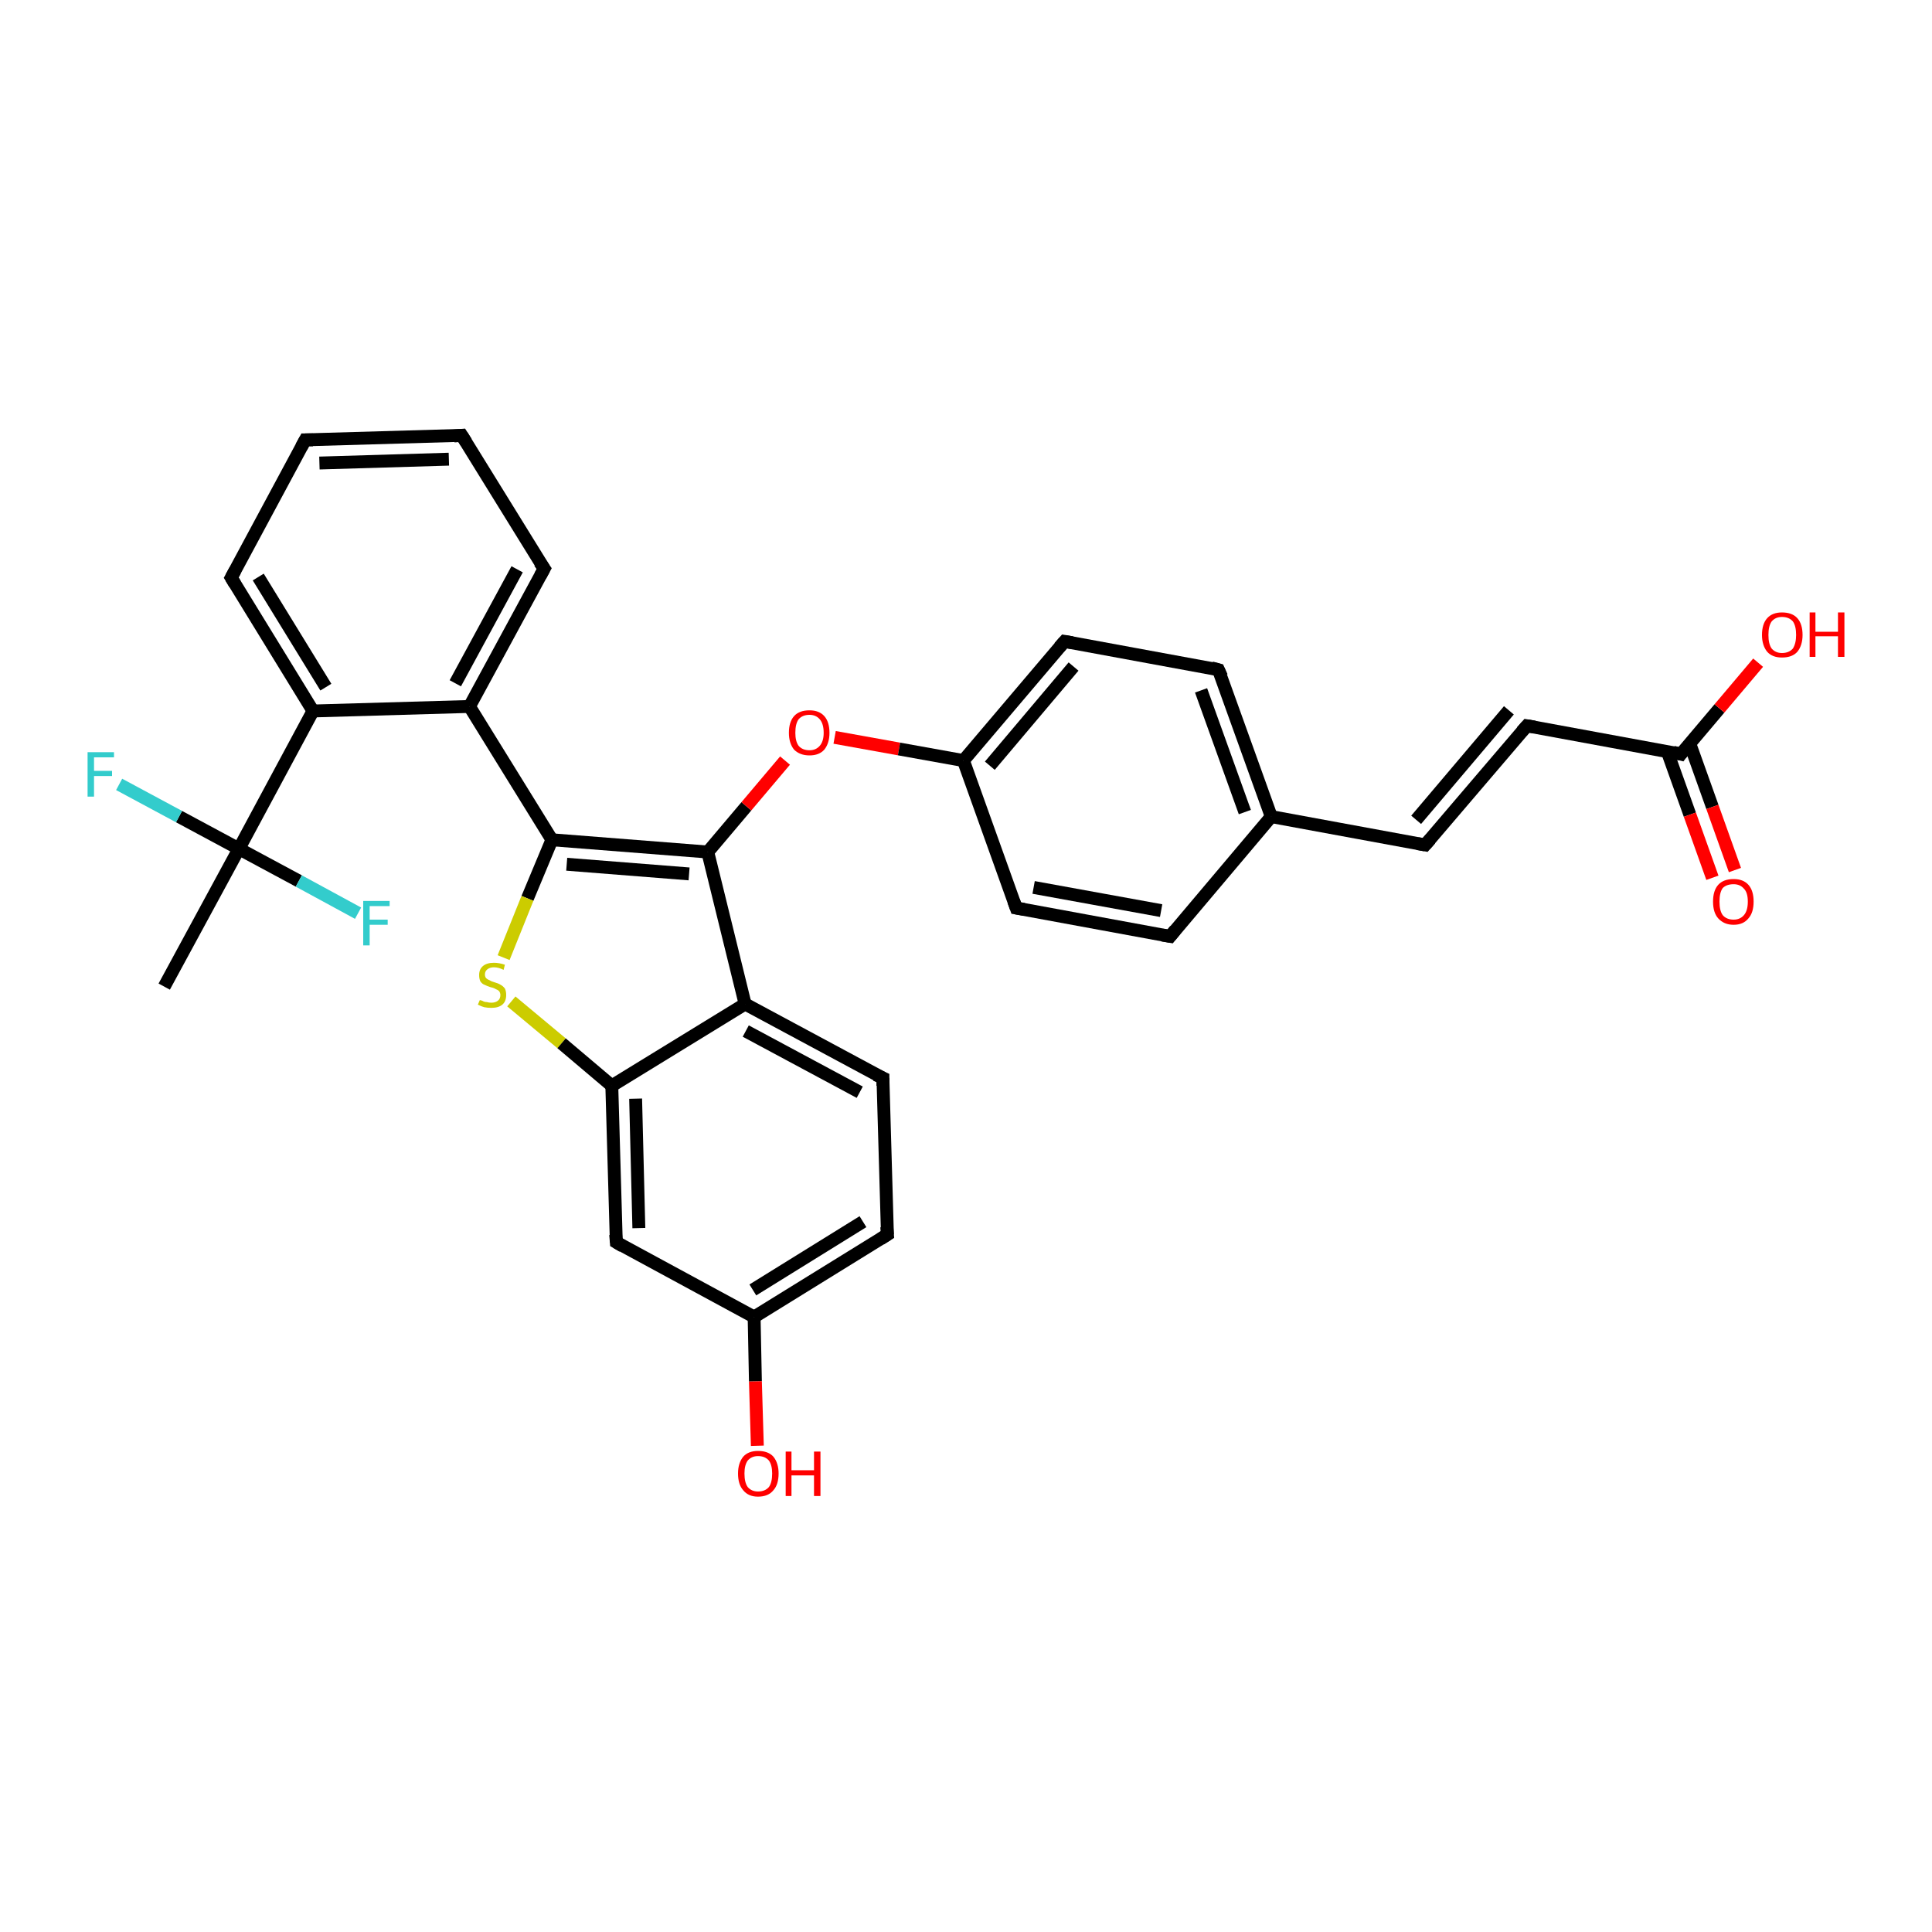 <?xml version='1.0' encoding='iso-8859-1'?>
<svg version='1.1' baseProfile='full'
              xmlns='http://www.w3.org/2000/svg'
                      xmlns:rdkit='http://www.rdkit.org/xml'
                      xmlns:xlink='http://www.w3.org/1999/xlink'
                  xml:space='preserve'
width='300px' height='300px' viewBox='0 0 300 300'>
<!-- END OF HEADER -->
<rect style='opacity:1.0;fill:#FFFFFF;stroke:none' width='300.0' height='300.0' x='0.0' y='0.0'> </rect>
<path class='bond-0 atom-0 atom-1' d='M 25.5,153.2 L 37.1,131.8' style='fill:none;fill-rule:evenodd;stroke:#000000;stroke-width:2.0px;stroke-linecap:butt;stroke-linejoin:miter;stroke-opacity:1' />
<path class='bond-1 atom-1 atom-2' d='M 37.1,131.8 L 46.4,136.8' style='fill:none;fill-rule:evenodd;stroke:#000000;stroke-width:2.0px;stroke-linecap:butt;stroke-linejoin:miter;stroke-opacity:1' />
<path class='bond-1 atom-1 atom-2' d='M 46.4,136.8 L 55.6,141.8' style='fill:none;fill-rule:evenodd;stroke:#33CCCC;stroke-width:2.0px;stroke-linecap:butt;stroke-linejoin:miter;stroke-opacity:1' />
<path class='bond-2 atom-1 atom-3' d='M 37.1,131.8 L 27.8,126.8' style='fill:none;fill-rule:evenodd;stroke:#000000;stroke-width:2.0px;stroke-linecap:butt;stroke-linejoin:miter;stroke-opacity:1' />
<path class='bond-2 atom-1 atom-3' d='M 27.8,126.8 L 18.5,121.8' style='fill:none;fill-rule:evenodd;stroke:#33CCCC;stroke-width:2.0px;stroke-linecap:butt;stroke-linejoin:miter;stroke-opacity:1' />
<path class='bond-3 atom-1 atom-4' d='M 37.1,131.8 L 48.6,110.4' style='fill:none;fill-rule:evenodd;stroke:#000000;stroke-width:2.0px;stroke-linecap:butt;stroke-linejoin:miter;stroke-opacity:1' />
<path class='bond-4 atom-4 atom-5' d='M 48.6,110.4 L 35.9,89.7' style='fill:none;fill-rule:evenodd;stroke:#000000;stroke-width:2.0px;stroke-linecap:butt;stroke-linejoin:miter;stroke-opacity:1' />
<path class='bond-4 atom-4 atom-5' d='M 50.6,106.7 L 40.1,89.6' style='fill:none;fill-rule:evenodd;stroke:#000000;stroke-width:2.0px;stroke-linecap:butt;stroke-linejoin:miter;stroke-opacity:1' />
<path class='bond-5 atom-5 atom-6' d='M 35.9,89.7 L 47.4,68.3' style='fill:none;fill-rule:evenodd;stroke:#000000;stroke-width:2.0px;stroke-linecap:butt;stroke-linejoin:miter;stroke-opacity:1' />
<path class='bond-6 atom-6 atom-7' d='M 47.4,68.3 L 71.7,67.6' style='fill:none;fill-rule:evenodd;stroke:#000000;stroke-width:2.0px;stroke-linecap:butt;stroke-linejoin:miter;stroke-opacity:1' />
<path class='bond-6 atom-6 atom-7' d='M 49.6,71.9 L 69.7,71.3' style='fill:none;fill-rule:evenodd;stroke:#000000;stroke-width:2.0px;stroke-linecap:butt;stroke-linejoin:miter;stroke-opacity:1' />
<path class='bond-7 atom-7 atom-8' d='M 71.7,67.6 L 84.5,88.3' style='fill:none;fill-rule:evenodd;stroke:#000000;stroke-width:2.0px;stroke-linecap:butt;stroke-linejoin:miter;stroke-opacity:1' />
<path class='bond-8 atom-8 atom-9' d='M 84.5,88.3 L 72.9,109.7' style='fill:none;fill-rule:evenodd;stroke:#000000;stroke-width:2.0px;stroke-linecap:butt;stroke-linejoin:miter;stroke-opacity:1' />
<path class='bond-8 atom-8 atom-9' d='M 80.3,88.4 L 70.7,106.1' style='fill:none;fill-rule:evenodd;stroke:#000000;stroke-width:2.0px;stroke-linecap:butt;stroke-linejoin:miter;stroke-opacity:1' />
<path class='bond-9 atom-9 atom-10' d='M 72.9,109.7 L 85.7,130.4' style='fill:none;fill-rule:evenodd;stroke:#000000;stroke-width:2.0px;stroke-linecap:butt;stroke-linejoin:miter;stroke-opacity:1' />
<path class='bond-10 atom-10 atom-11' d='M 85.7,130.4 L 81.9,139.5' style='fill:none;fill-rule:evenodd;stroke:#000000;stroke-width:2.0px;stroke-linecap:butt;stroke-linejoin:miter;stroke-opacity:1' />
<path class='bond-10 atom-10 atom-11' d='M 81.9,139.5 L 78.2,148.7' style='fill:none;fill-rule:evenodd;stroke:#CCCC00;stroke-width:2.0px;stroke-linecap:butt;stroke-linejoin:miter;stroke-opacity:1' />
<path class='bond-11 atom-11 atom-12' d='M 79.4,155.5 L 87.2,162.0' style='fill:none;fill-rule:evenodd;stroke:#CCCC00;stroke-width:2.0px;stroke-linecap:butt;stroke-linejoin:miter;stroke-opacity:1' />
<path class='bond-11 atom-11 atom-12' d='M 87.2,162.0 L 95.0,168.6' style='fill:none;fill-rule:evenodd;stroke:#000000;stroke-width:2.0px;stroke-linecap:butt;stroke-linejoin:miter;stroke-opacity:1' />
<path class='bond-12 atom-12 atom-13' d='M 95.0,168.6 L 95.7,192.9' style='fill:none;fill-rule:evenodd;stroke:#000000;stroke-width:2.0px;stroke-linecap:butt;stroke-linejoin:miter;stroke-opacity:1' />
<path class='bond-12 atom-12 atom-13' d='M 98.7,170.6 L 99.2,190.7' style='fill:none;fill-rule:evenodd;stroke:#000000;stroke-width:2.0px;stroke-linecap:butt;stroke-linejoin:miter;stroke-opacity:1' />
<path class='bond-13 atom-13 atom-14' d='M 95.7,192.9 L 117.1,204.5' style='fill:none;fill-rule:evenodd;stroke:#000000;stroke-width:2.0px;stroke-linecap:butt;stroke-linejoin:miter;stroke-opacity:1' />
<path class='bond-14 atom-14 atom-15' d='M 117.1,204.5 L 117.3,214.5' style='fill:none;fill-rule:evenodd;stroke:#000000;stroke-width:2.0px;stroke-linecap:butt;stroke-linejoin:miter;stroke-opacity:1' />
<path class='bond-14 atom-14 atom-15' d='M 117.3,214.5 L 117.6,224.5' style='fill:none;fill-rule:evenodd;stroke:#FF0000;stroke-width:2.0px;stroke-linecap:butt;stroke-linejoin:miter;stroke-opacity:1' />
<path class='bond-15 atom-14 atom-16' d='M 117.1,204.5 L 137.8,191.7' style='fill:none;fill-rule:evenodd;stroke:#000000;stroke-width:2.0px;stroke-linecap:butt;stroke-linejoin:miter;stroke-opacity:1' />
<path class='bond-15 atom-14 atom-16' d='M 116.9,200.3 L 134.0,189.7' style='fill:none;fill-rule:evenodd;stroke:#000000;stroke-width:2.0px;stroke-linecap:butt;stroke-linejoin:miter;stroke-opacity:1' />
<path class='bond-16 atom-16 atom-17' d='M 137.8,191.7 L 137.1,167.4' style='fill:none;fill-rule:evenodd;stroke:#000000;stroke-width:2.0px;stroke-linecap:butt;stroke-linejoin:miter;stroke-opacity:1' />
<path class='bond-17 atom-17 atom-18' d='M 137.1,167.4 L 115.7,155.9' style='fill:none;fill-rule:evenodd;stroke:#000000;stroke-width:2.0px;stroke-linecap:butt;stroke-linejoin:miter;stroke-opacity:1' />
<path class='bond-17 atom-17 atom-18' d='M 133.5,169.6 L 115.8,160.1' style='fill:none;fill-rule:evenodd;stroke:#000000;stroke-width:2.0px;stroke-linecap:butt;stroke-linejoin:miter;stroke-opacity:1' />
<path class='bond-18 atom-18 atom-19' d='M 115.7,155.9 L 109.9,132.3' style='fill:none;fill-rule:evenodd;stroke:#000000;stroke-width:2.0px;stroke-linecap:butt;stroke-linejoin:miter;stroke-opacity:1' />
<path class='bond-19 atom-19 atom-20' d='M 109.9,132.3 L 115.9,125.2' style='fill:none;fill-rule:evenodd;stroke:#000000;stroke-width:2.0px;stroke-linecap:butt;stroke-linejoin:miter;stroke-opacity:1' />
<path class='bond-19 atom-19 atom-20' d='M 115.9,125.2 L 121.9,118.1' style='fill:none;fill-rule:evenodd;stroke:#FF0000;stroke-width:2.0px;stroke-linecap:butt;stroke-linejoin:miter;stroke-opacity:1' />
<path class='bond-20 atom-20 atom-21' d='M 129.6,114.5 L 139.6,116.3' style='fill:none;fill-rule:evenodd;stroke:#FF0000;stroke-width:2.0px;stroke-linecap:butt;stroke-linejoin:miter;stroke-opacity:1' />
<path class='bond-20 atom-20 atom-21' d='M 139.6,116.3 L 149.6,118.1' style='fill:none;fill-rule:evenodd;stroke:#000000;stroke-width:2.0px;stroke-linecap:butt;stroke-linejoin:miter;stroke-opacity:1' />
<path class='bond-21 atom-21 atom-22' d='M 149.6,118.1 L 165.3,99.6' style='fill:none;fill-rule:evenodd;stroke:#000000;stroke-width:2.0px;stroke-linecap:butt;stroke-linejoin:miter;stroke-opacity:1' />
<path class='bond-21 atom-21 atom-22' d='M 153.7,118.9 L 166.7,103.5' style='fill:none;fill-rule:evenodd;stroke:#000000;stroke-width:2.0px;stroke-linecap:butt;stroke-linejoin:miter;stroke-opacity:1' />
<path class='bond-22 atom-22 atom-23' d='M 165.3,99.6 L 189.2,104.0' style='fill:none;fill-rule:evenodd;stroke:#000000;stroke-width:2.0px;stroke-linecap:butt;stroke-linejoin:miter;stroke-opacity:1' />
<path class='bond-23 atom-23 atom-24' d='M 189.2,104.0 L 197.4,126.8' style='fill:none;fill-rule:evenodd;stroke:#000000;stroke-width:2.0px;stroke-linecap:butt;stroke-linejoin:miter;stroke-opacity:1' />
<path class='bond-23 atom-23 atom-24' d='M 186.5,107.2 L 193.3,126.1' style='fill:none;fill-rule:evenodd;stroke:#000000;stroke-width:2.0px;stroke-linecap:butt;stroke-linejoin:miter;stroke-opacity:1' />
<path class='bond-24 atom-24 atom-25' d='M 197.4,126.8 L 221.3,131.2' style='fill:none;fill-rule:evenodd;stroke:#000000;stroke-width:2.0px;stroke-linecap:butt;stroke-linejoin:miter;stroke-opacity:1' />
<path class='bond-25 atom-25 atom-26' d='M 221.3,131.2 L 237.1,112.7' style='fill:none;fill-rule:evenodd;stroke:#000000;stroke-width:2.0px;stroke-linecap:butt;stroke-linejoin:miter;stroke-opacity:1' />
<path class='bond-25 atom-25 atom-26' d='M 219.9,127.3 L 234.3,110.3' style='fill:none;fill-rule:evenodd;stroke:#000000;stroke-width:2.0px;stroke-linecap:butt;stroke-linejoin:miter;stroke-opacity:1' />
<path class='bond-26 atom-26 atom-27' d='M 237.1,112.7 L 261.0,117.1' style='fill:none;fill-rule:evenodd;stroke:#000000;stroke-width:2.0px;stroke-linecap:butt;stroke-linejoin:miter;stroke-opacity:1' />
<path class='bond-27 atom-27 atom-28' d='M 261.0,117.1 L 267.0,110.0' style='fill:none;fill-rule:evenodd;stroke:#000000;stroke-width:2.0px;stroke-linecap:butt;stroke-linejoin:miter;stroke-opacity:1' />
<path class='bond-27 atom-27 atom-28' d='M 267.0,110.0 L 273.0,102.9' style='fill:none;fill-rule:evenodd;stroke:#FF0000;stroke-width:2.0px;stroke-linecap:butt;stroke-linejoin:miter;stroke-opacity:1' />
<path class='bond-28 atom-27 atom-29' d='M 258.9,116.7 L 262.4,126.5' style='fill:none;fill-rule:evenodd;stroke:#000000;stroke-width:2.0px;stroke-linecap:butt;stroke-linejoin:miter;stroke-opacity:1' />
<path class='bond-28 atom-27 atom-29' d='M 262.4,126.5 L 265.9,136.3' style='fill:none;fill-rule:evenodd;stroke:#FF0000;stroke-width:2.0px;stroke-linecap:butt;stroke-linejoin:miter;stroke-opacity:1' />
<path class='bond-28 atom-27 atom-29' d='M 262.4,115.5 L 265.9,125.3' style='fill:none;fill-rule:evenodd;stroke:#000000;stroke-width:2.0px;stroke-linecap:butt;stroke-linejoin:miter;stroke-opacity:1' />
<path class='bond-28 atom-27 atom-29' d='M 265.9,125.3 L 269.4,135.1' style='fill:none;fill-rule:evenodd;stroke:#FF0000;stroke-width:2.0px;stroke-linecap:butt;stroke-linejoin:miter;stroke-opacity:1' />
<path class='bond-29 atom-24 atom-30' d='M 197.4,126.8 L 181.7,145.4' style='fill:none;fill-rule:evenodd;stroke:#000000;stroke-width:2.0px;stroke-linecap:butt;stroke-linejoin:miter;stroke-opacity:1' />
<path class='bond-30 atom-30 atom-31' d='M 181.7,145.4 L 157.8,141.0' style='fill:none;fill-rule:evenodd;stroke:#000000;stroke-width:2.0px;stroke-linecap:butt;stroke-linejoin:miter;stroke-opacity:1' />
<path class='bond-30 atom-30 atom-31' d='M 180.3,141.4 L 160.5,137.8' style='fill:none;fill-rule:evenodd;stroke:#000000;stroke-width:2.0px;stroke-linecap:butt;stroke-linejoin:miter;stroke-opacity:1' />
<path class='bond-31 atom-9 atom-4' d='M 72.9,109.7 L 48.6,110.4' style='fill:none;fill-rule:evenodd;stroke:#000000;stroke-width:2.0px;stroke-linecap:butt;stroke-linejoin:miter;stroke-opacity:1' />
<path class='bond-32 atom-19 atom-10' d='M 109.9,132.3 L 85.7,130.4' style='fill:none;fill-rule:evenodd;stroke:#000000;stroke-width:2.0px;stroke-linecap:butt;stroke-linejoin:miter;stroke-opacity:1' />
<path class='bond-32 atom-19 atom-10' d='M 107.0,135.7 L 88.0,134.2' style='fill:none;fill-rule:evenodd;stroke:#000000;stroke-width:2.0px;stroke-linecap:butt;stroke-linejoin:miter;stroke-opacity:1' />
<path class='bond-33 atom-31 atom-21' d='M 157.8,141.0 L 149.6,118.1' style='fill:none;fill-rule:evenodd;stroke:#000000;stroke-width:2.0px;stroke-linecap:butt;stroke-linejoin:miter;stroke-opacity:1' />
<path class='bond-34 atom-18 atom-12' d='M 115.7,155.9 L 95.0,168.6' style='fill:none;fill-rule:evenodd;stroke:#000000;stroke-width:2.0px;stroke-linecap:butt;stroke-linejoin:miter;stroke-opacity:1' />
<path d='M 36.5,90.7 L 35.9,89.7 L 36.5,88.6' style='fill:none;stroke:#000000;stroke-width:2.0px;stroke-linecap:butt;stroke-linejoin:miter;stroke-opacity:1;' />
<path d='M 46.8,69.4 L 47.4,68.3 L 48.6,68.3' style='fill:none;stroke:#000000;stroke-width:2.0px;stroke-linecap:butt;stroke-linejoin:miter;stroke-opacity:1;' />
<path d='M 70.5,67.7 L 71.7,67.6 L 72.4,68.7' style='fill:none;stroke:#000000;stroke-width:2.0px;stroke-linecap:butt;stroke-linejoin:miter;stroke-opacity:1;' />
<path d='M 83.8,87.3 L 84.5,88.3 L 83.9,89.4' style='fill:none;stroke:#000000;stroke-width:2.0px;stroke-linecap:butt;stroke-linejoin:miter;stroke-opacity:1;' />
<path d='M 95.6,191.7 L 95.7,192.9 L 96.7,193.5' style='fill:none;stroke:#000000;stroke-width:2.0px;stroke-linecap:butt;stroke-linejoin:miter;stroke-opacity:1;' />
<path d='M 136.7,192.4 L 137.8,191.7 L 137.7,190.5' style='fill:none;stroke:#000000;stroke-width:2.0px;stroke-linecap:butt;stroke-linejoin:miter;stroke-opacity:1;' />
<path d='M 137.1,168.6 L 137.1,167.4 L 136.0,166.9' style='fill:none;stroke:#000000;stroke-width:2.0px;stroke-linecap:butt;stroke-linejoin:miter;stroke-opacity:1;' />
<path d='M 164.5,100.5 L 165.3,99.6 L 166.5,99.8' style='fill:none;stroke:#000000;stroke-width:2.0px;stroke-linecap:butt;stroke-linejoin:miter;stroke-opacity:1;' />
<path d='M 188.1,103.7 L 189.2,104.0 L 189.7,105.1' style='fill:none;stroke:#000000;stroke-width:2.0px;stroke-linecap:butt;stroke-linejoin:miter;stroke-opacity:1;' />
<path d='M 220.1,131.0 L 221.3,131.2 L 222.1,130.3' style='fill:none;stroke:#000000;stroke-width:2.0px;stroke-linecap:butt;stroke-linejoin:miter;stroke-opacity:1;' />
<path d='M 236.3,113.6 L 237.1,112.7 L 238.3,112.9' style='fill:none;stroke:#000000;stroke-width:2.0px;stroke-linecap:butt;stroke-linejoin:miter;stroke-opacity:1;' />
<path d='M 259.8,116.8 L 261.0,117.1 L 261.3,116.7' style='fill:none;stroke:#000000;stroke-width:2.0px;stroke-linecap:butt;stroke-linejoin:miter;stroke-opacity:1;' />
<path d='M 182.5,144.4 L 181.7,145.4 L 180.5,145.2' style='fill:none;stroke:#000000;stroke-width:2.0px;stroke-linecap:butt;stroke-linejoin:miter;stroke-opacity:1;' />
<path d='M 159.0,141.2 L 157.8,141.0 L 157.4,139.9' style='fill:none;stroke:#000000;stroke-width:2.0px;stroke-linecap:butt;stroke-linejoin:miter;stroke-opacity:1;' />
<path class='atom-2' d='M 56.4 139.9
L 60.5 139.9
L 60.5 140.7
L 57.4 140.7
L 57.4 142.8
L 60.2 142.8
L 60.2 143.6
L 57.4 143.6
L 57.4 146.8
L 56.4 146.8
L 56.4 139.9
' fill='#33CCCC'/>
<path class='atom-3' d='M 13.6 116.8
L 17.7 116.8
L 17.7 117.6
L 14.6 117.6
L 14.6 119.7
L 17.4 119.7
L 17.4 120.5
L 14.6 120.5
L 14.6 123.7
L 13.6 123.7
L 13.6 116.8
' fill='#33CCCC'/>
<path class='atom-11' d='M 74.5 155.3
Q 74.6 155.3, 74.9 155.4
Q 75.2 155.6, 75.6 155.6
Q 75.9 155.7, 76.3 155.7
Q 76.9 155.7, 77.3 155.4
Q 77.7 155.1, 77.7 154.5
Q 77.7 154.2, 77.5 153.9
Q 77.3 153.7, 77.0 153.6
Q 76.7 153.4, 76.2 153.3
Q 75.6 153.1, 75.2 152.9
Q 74.9 152.8, 74.6 152.4
Q 74.4 152.0, 74.4 151.4
Q 74.4 150.5, 75.0 150.0
Q 75.6 149.5, 76.7 149.5
Q 77.5 149.5, 78.4 149.8
L 78.2 150.6
Q 77.4 150.2, 76.7 150.2
Q 76.1 150.2, 75.7 150.5
Q 75.3 150.8, 75.3 151.3
Q 75.3 151.7, 75.5 151.9
Q 75.7 152.1, 76.0 152.2
Q 76.3 152.4, 76.7 152.5
Q 77.4 152.7, 77.7 152.9
Q 78.1 153.1, 78.4 153.5
Q 78.6 153.9, 78.6 154.5
Q 78.6 155.5, 78.0 156.0
Q 77.4 156.5, 76.3 156.5
Q 75.7 156.5, 75.2 156.4
Q 74.8 156.3, 74.2 156.0
L 74.5 155.3
' fill='#CCCC00'/>
<path class='atom-15' d='M 114.6 228.8
Q 114.6 227.2, 115.4 226.2
Q 116.2 225.3, 117.7 225.3
Q 119.3 225.3, 120.1 226.2
Q 120.9 227.2, 120.9 228.8
Q 120.9 230.5, 120.1 231.4
Q 119.3 232.4, 117.7 232.4
Q 116.2 232.4, 115.4 231.4
Q 114.6 230.5, 114.6 228.8
M 117.7 231.6
Q 118.8 231.6, 119.4 230.9
Q 119.9 230.2, 119.9 228.8
Q 119.9 227.5, 119.4 226.8
Q 118.8 226.1, 117.7 226.1
Q 116.7 226.1, 116.1 226.8
Q 115.6 227.5, 115.6 228.8
Q 115.6 230.2, 116.1 230.9
Q 116.7 231.6, 117.7 231.6
' fill='#FF0000'/>
<path class='atom-15' d='M 122.0 225.4
L 122.9 225.4
L 122.9 228.3
L 126.4 228.3
L 126.4 225.4
L 127.4 225.4
L 127.4 232.3
L 126.4 232.3
L 126.4 229.1
L 122.9 229.1
L 122.9 232.3
L 122.0 232.3
L 122.0 225.4
' fill='#FF0000'/>
<path class='atom-20' d='M 122.5 113.8
Q 122.5 112.1, 123.3 111.2
Q 124.1 110.3, 125.7 110.3
Q 127.2 110.3, 128.0 111.2
Q 128.8 112.1, 128.8 113.8
Q 128.8 115.4, 128.0 116.4
Q 127.2 117.3, 125.7 117.3
Q 124.2 117.3, 123.3 116.4
Q 122.5 115.4, 122.5 113.8
M 125.7 116.5
Q 126.7 116.5, 127.3 115.8
Q 127.9 115.1, 127.9 113.8
Q 127.9 112.4, 127.3 111.7
Q 126.7 111.0, 125.7 111.0
Q 124.6 111.0, 124.0 111.7
Q 123.5 112.4, 123.5 113.8
Q 123.5 115.1, 124.0 115.8
Q 124.6 116.5, 125.7 116.5
' fill='#FF0000'/>
<path class='atom-28' d='M 273.6 98.6
Q 273.6 96.9, 274.4 96.0
Q 275.2 95.1, 276.7 95.1
Q 278.3 95.1, 279.1 96.0
Q 279.9 96.9, 279.9 98.6
Q 279.9 100.2, 279.1 101.2
Q 278.3 102.1, 276.7 102.1
Q 275.2 102.1, 274.4 101.2
Q 273.6 100.2, 273.6 98.6
M 276.7 101.4
Q 277.8 101.4, 278.4 100.7
Q 278.9 99.9, 278.9 98.6
Q 278.9 97.2, 278.4 96.5
Q 277.8 95.8, 276.7 95.8
Q 275.7 95.8, 275.1 96.5
Q 274.6 97.2, 274.6 98.6
Q 274.6 100.0, 275.1 100.7
Q 275.7 101.4, 276.7 101.4
' fill='#FF0000'/>
<path class='atom-28' d='M 281.0 95.1
L 281.9 95.1
L 281.9 98.1
L 285.4 98.1
L 285.4 95.1
L 286.4 95.1
L 286.4 102.0
L 285.4 102.0
L 285.4 98.8
L 281.9 98.8
L 281.9 102.0
L 281.0 102.0
L 281.0 95.1
' fill='#FF0000'/>
<path class='atom-29' d='M 266.0 140.0
Q 266.0 138.3, 266.8 137.4
Q 267.6 136.5, 269.2 136.5
Q 270.7 136.5, 271.5 137.4
Q 272.3 138.3, 272.3 140.0
Q 272.3 141.7, 271.5 142.6
Q 270.7 143.6, 269.2 143.6
Q 267.7 143.6, 266.8 142.6
Q 266.0 141.7, 266.0 140.0
M 269.2 142.8
Q 270.2 142.8, 270.8 142.1
Q 271.4 141.4, 271.4 140.0
Q 271.4 138.6, 270.8 138.0
Q 270.2 137.3, 269.2 137.3
Q 268.1 137.3, 267.5 137.9
Q 267.0 138.6, 267.0 140.0
Q 267.0 141.4, 267.5 142.1
Q 268.1 142.8, 269.2 142.8
' fill='#FF0000'/>
</svg>
